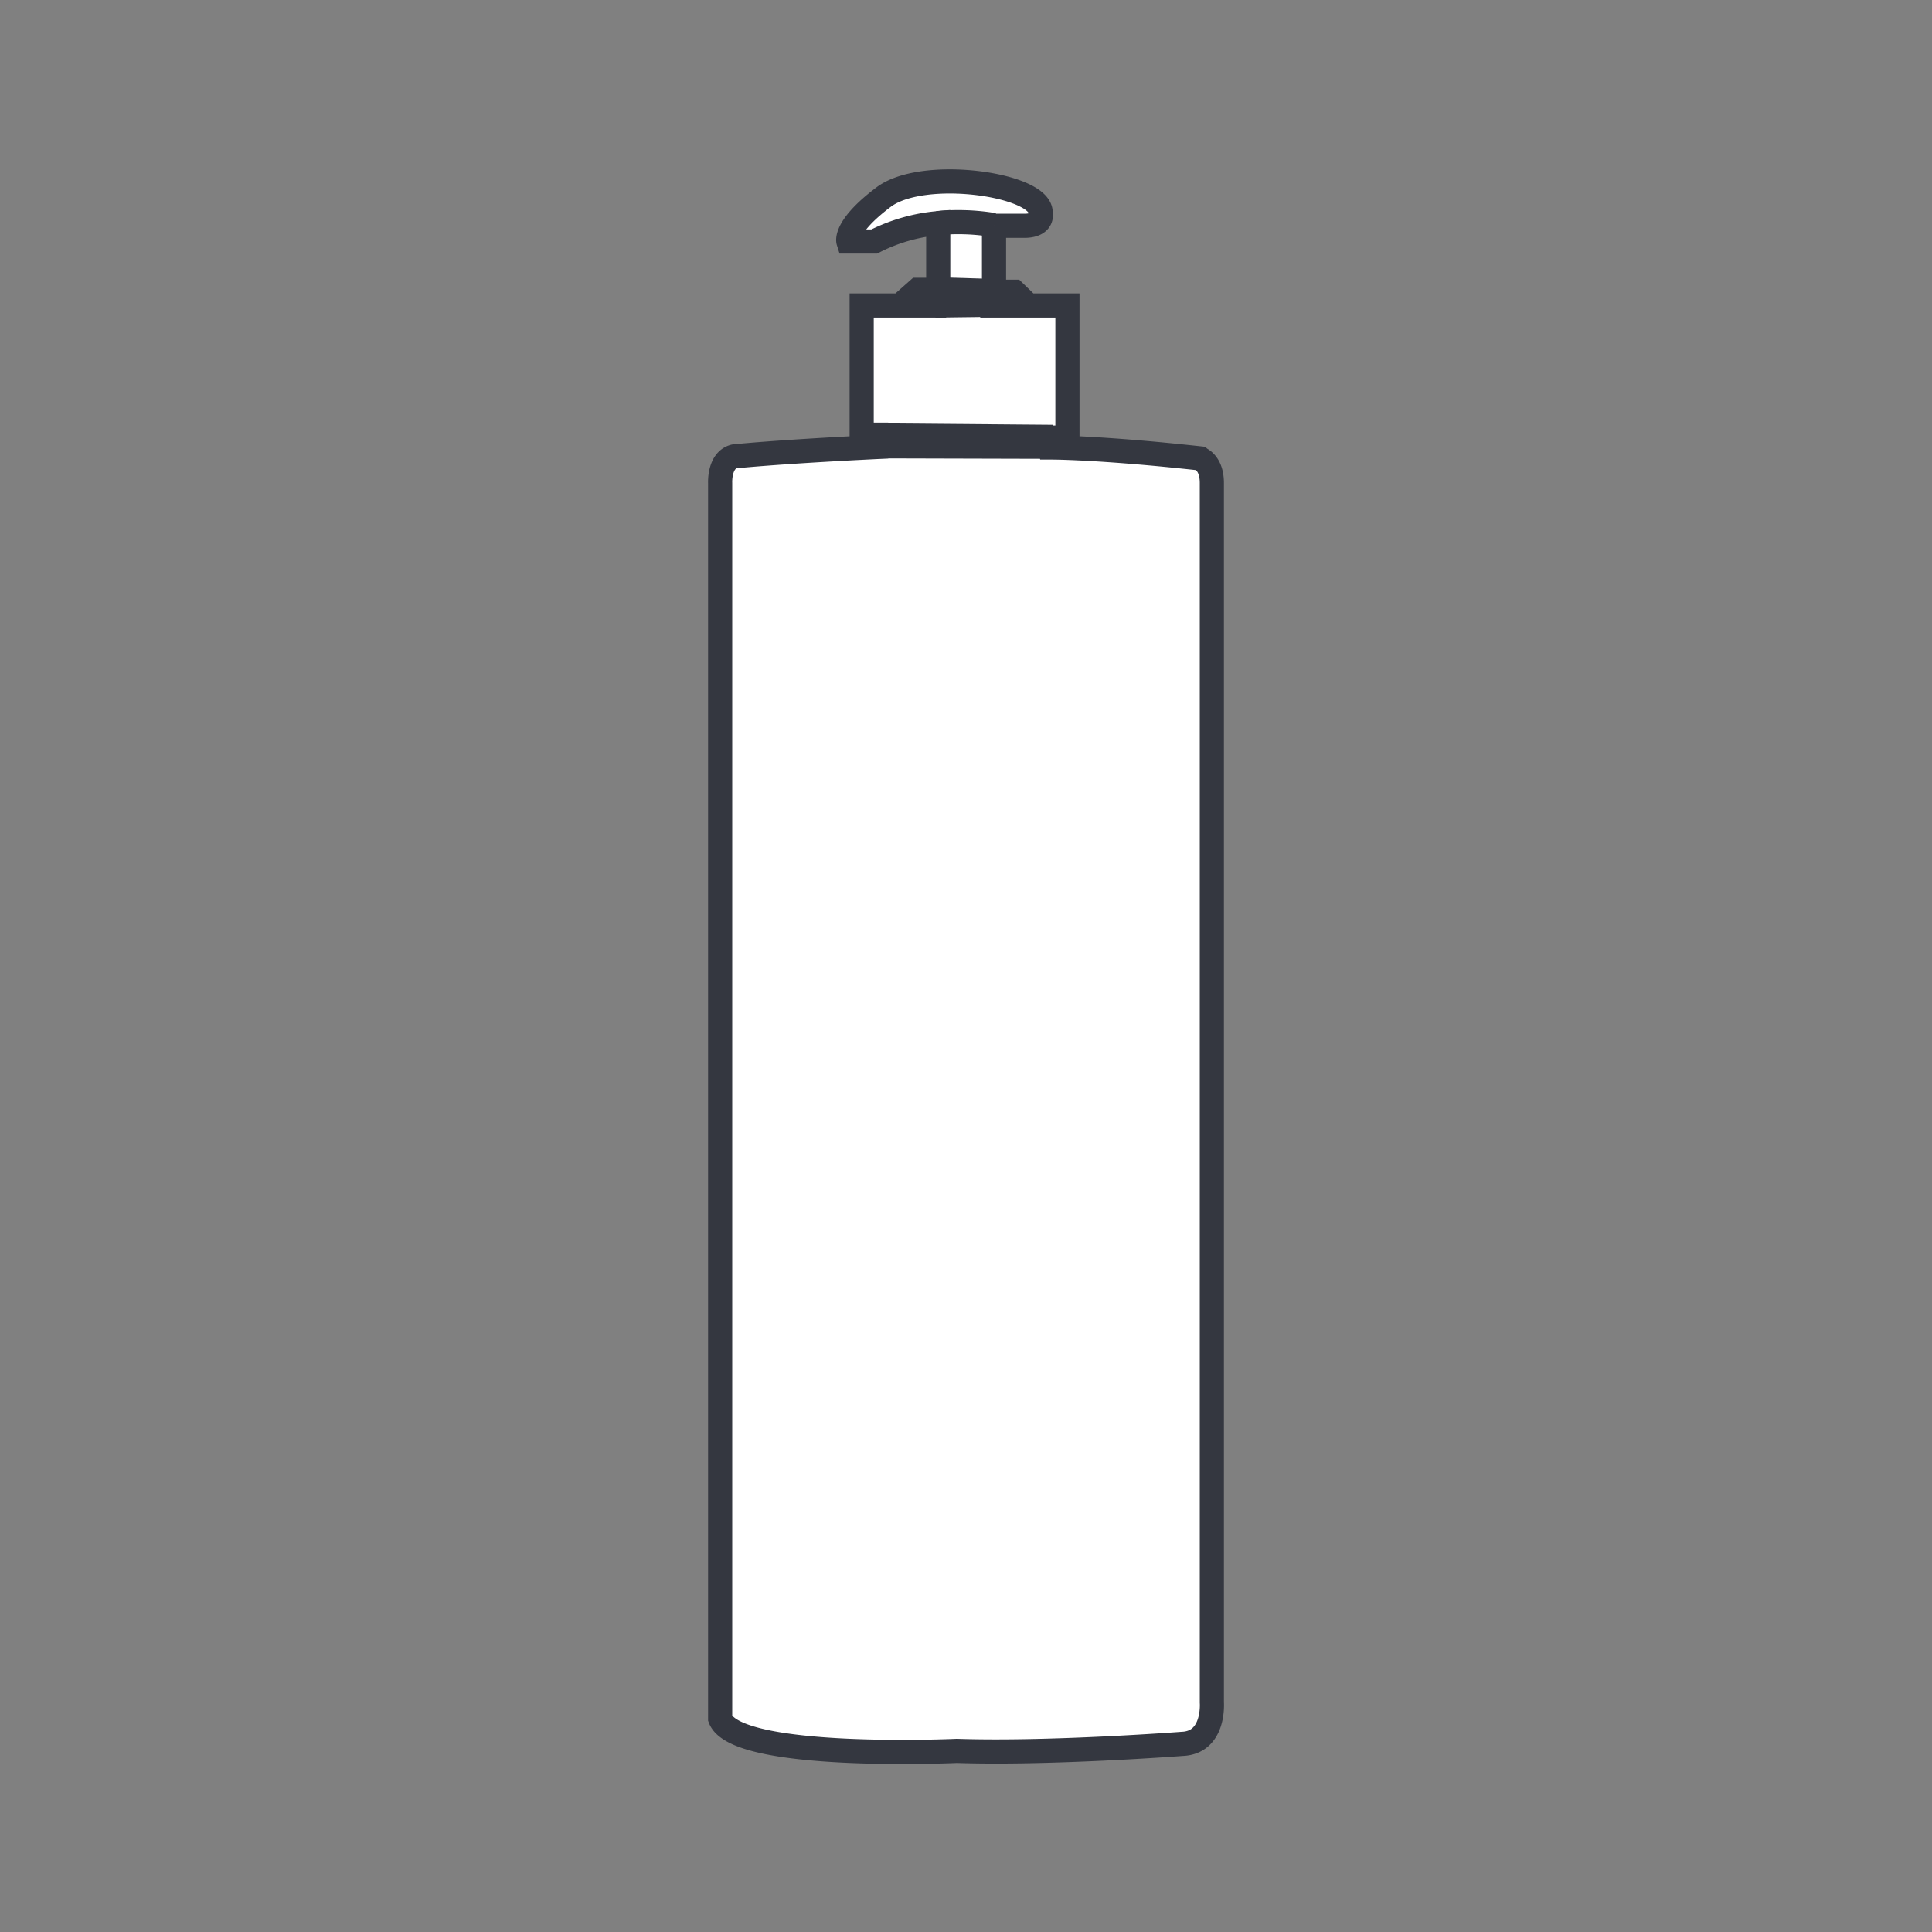 <svg id="Livello_1" data-name="Livello 1" xmlns="http://www.w3.org/2000/svg" viewBox="0 0 80 80"><rect x="0" y="0" width="80" height="80" fill="#808080" stroke="none"/><defs><style>.cls-1{fill:#fff;stroke:#343740;stroke-miterlimit:3.86;}</style></defs><path class="cls-1" d="M50.18,20v50.5s.13,1.66-1.23,1.71c0,0-5.49.42-9.33.29,0,0-9.14.42-9.8-1.34V20s-.05-.94.58-1.1c0,0,1.64-.18,5.88-.39V18h-.6V12.65h3v-.26H37.56L38,12h.85V9.24A7.24,7.24,0,0,0,36.2,10H35.13s-.19-.6,1.46-1.84,6.56-.52,6.5.66c0,0,.14.5-.62.53H41.16v2.73H42l.29.28h-1.2v.29h3.11v5.47h-.63v.41s2,0,6.11.45C49.7,19,50.18,19.16,50.18,20Z"/><line class="cls-1" x1="36.28" y1="18.48" x2="43.59" y2="18.5"/><line class="cls-1" x1="36.28" y1="18.03" x2="43.59" y2="18.09"/><line class="cls-1" x1="38.73" y1="12.65" x2="41.11" y2="12.62"/><path class="cls-1" d="M38.81,9.24a9,9,0,0,1,2.35.08"/><line class="cls-1" x1="38.81" y1="11.98" x2="41.16" y2="12.05"/></svg>